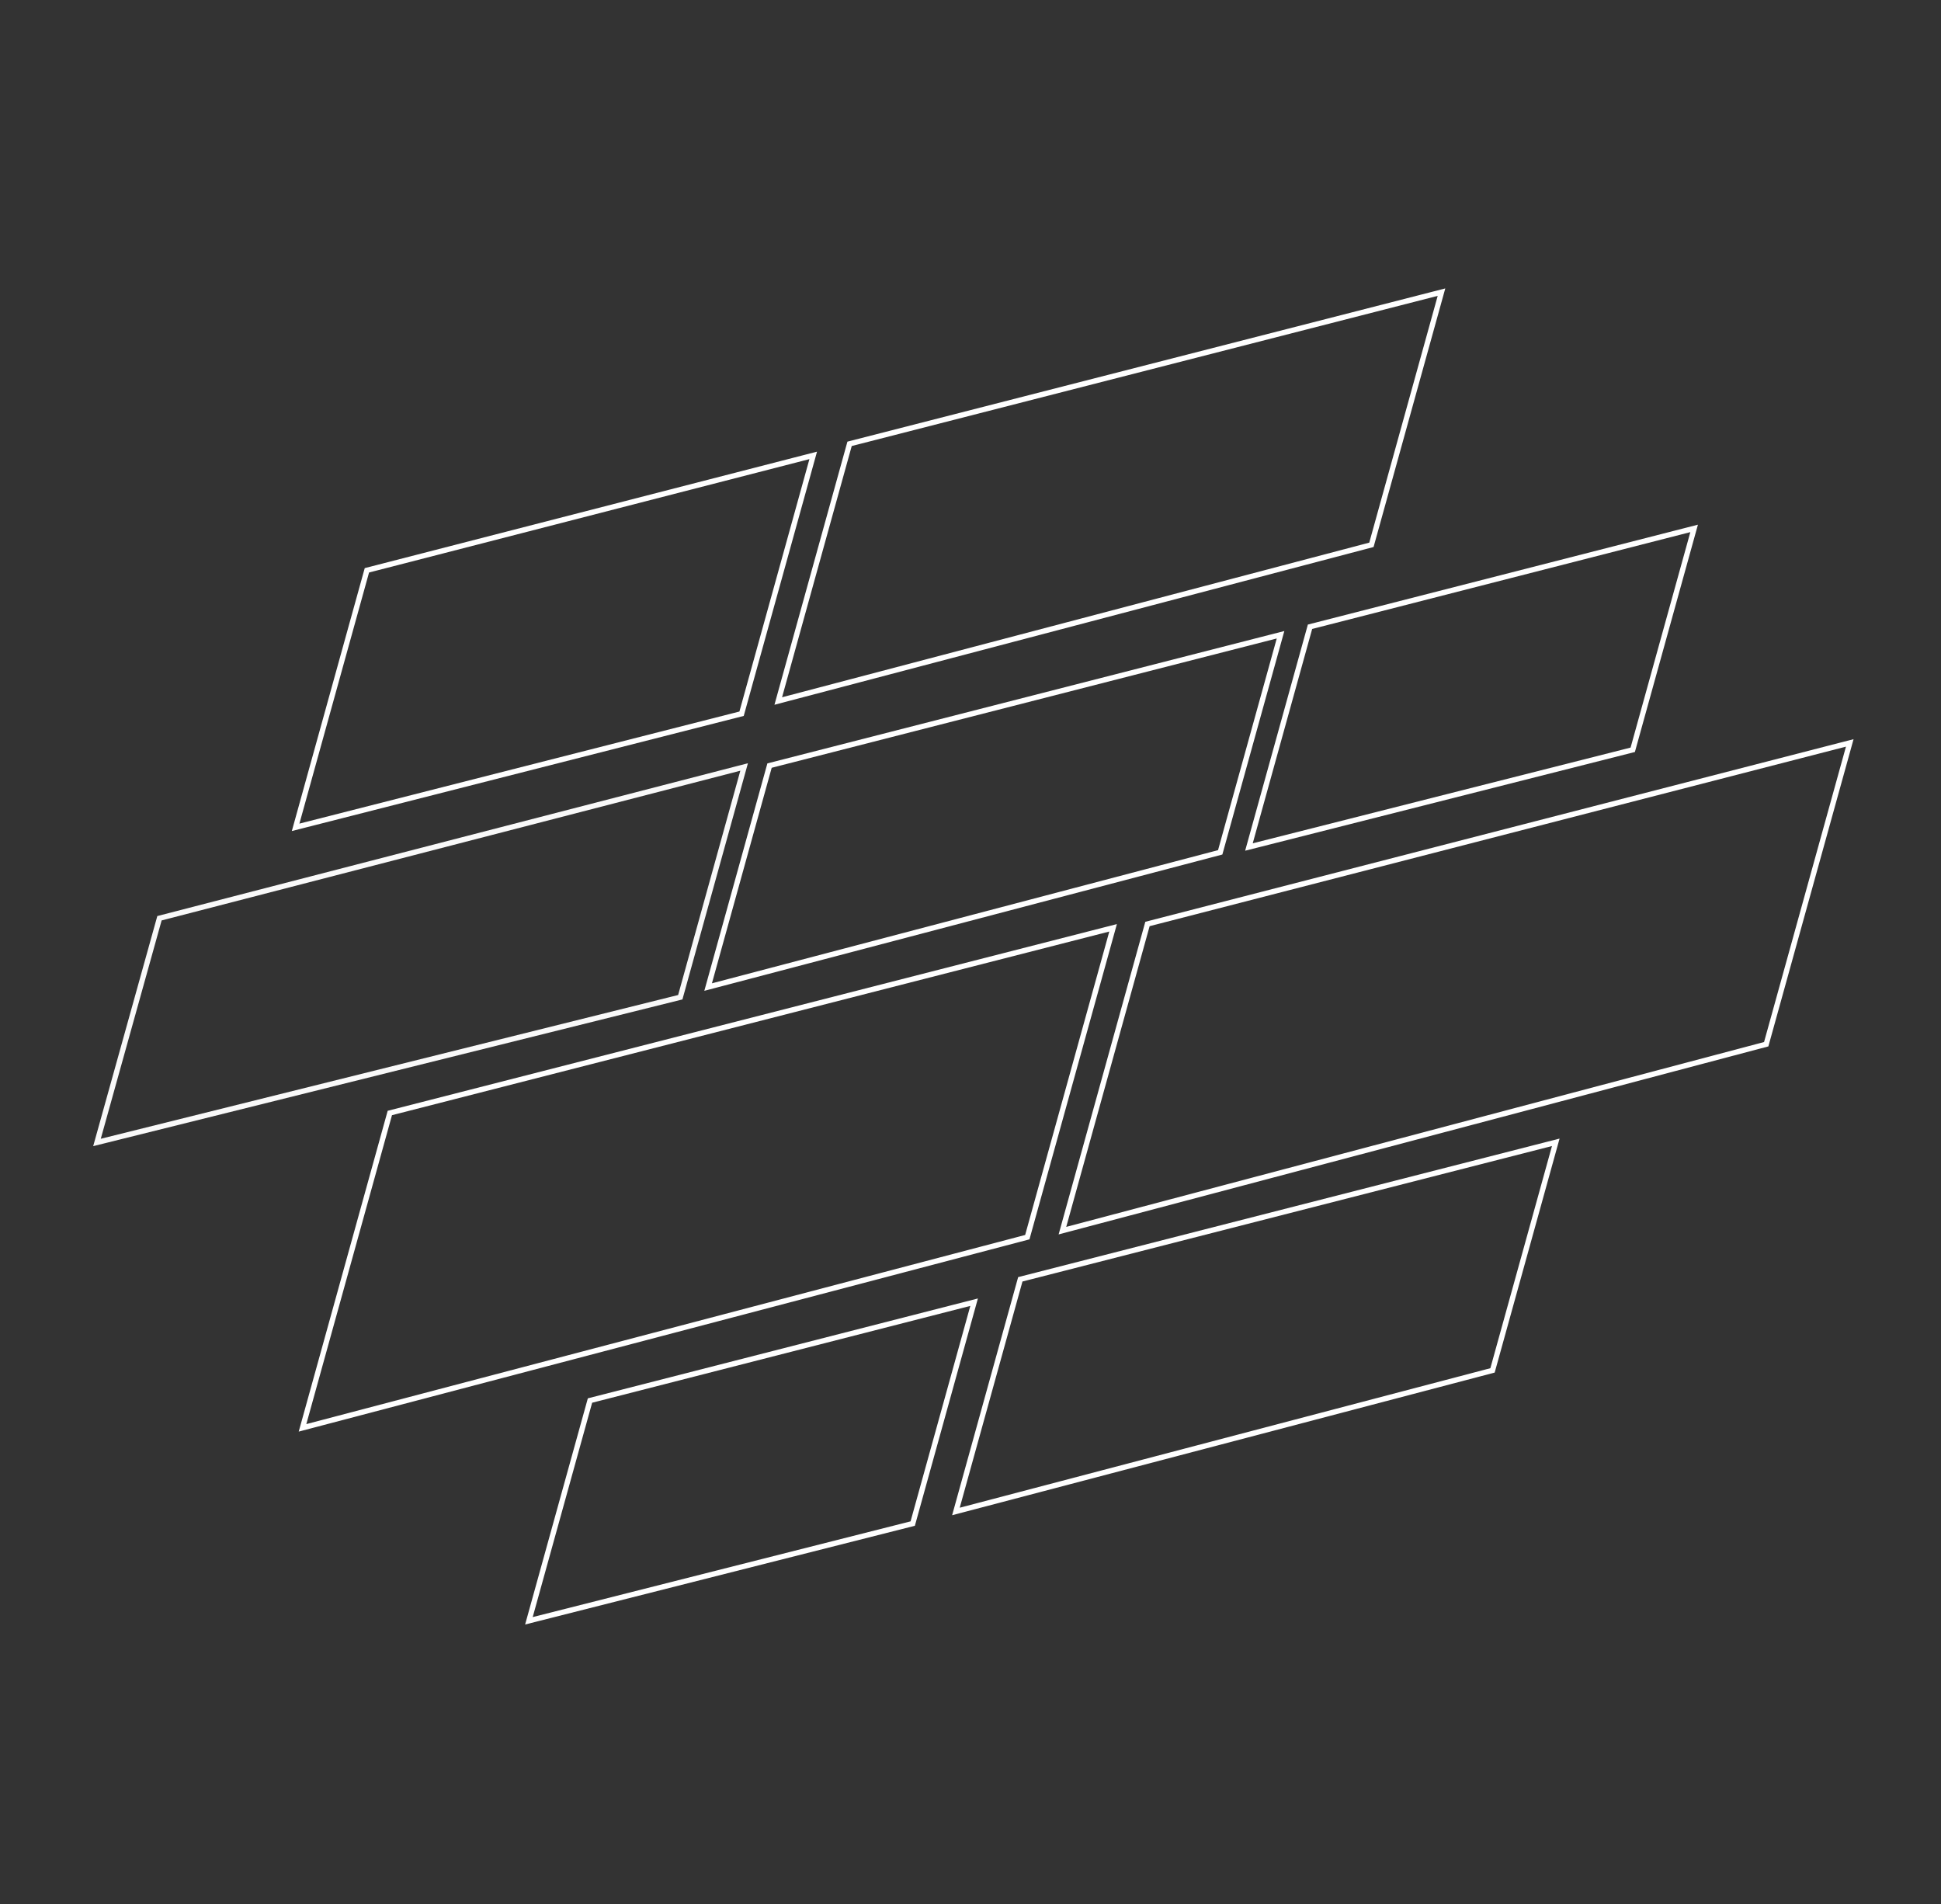 <?xml version="1.0" encoding="UTF-8"?> <svg xmlns="http://www.w3.org/2000/svg" width="729" height="715" viewBox="0 0 729 715" fill="none"><rect x="0" y="0" width="729" height="715" fill="#333333" stroke="none"/><path d="M342.797 572.144L198.648 608.654L221.588 525.94L365.854 489.006L342.797 572.144Z" stroke="white" stroke-width="2"></path><path d="M278.522 268.024L111.029 310.684L137.798 214.165L305.428 171.011L278.522 268.024Z" stroke="white" stroke-width="2"></path><path d="M613.224 281.568L469.076 318.078L492.016 235.364L636.282 198.43L613.224 281.568Z" stroke="white" stroke-width="2"></path><path d="M385.836 464.587L113.62 536.196L146.413 417.958L418.054 348.419L385.836 464.587Z" stroke="white" stroke-width="2"></path><path d="M515.078 204.595L292.298 263.252L319.084 166.671L541.394 109.709L515.078 204.595Z" stroke="white" stroke-width="2"></path><path d="M458.283 320.075L265.956 370.67L289.023 287.498L480.944 238.367L458.283 320.075Z" stroke="white" stroke-width="2"></path><path d="M560.561 514.618L359.027 567.599L383.206 480.417L584.316 428.968L560.561 514.618Z" stroke="white" stroke-width="2"></path><path d="M255.499 374.485L36.424 429.024L59.894 344.825L279.479 288.021L255.499 374.485Z" stroke="#F9F9F9" stroke-width="2"></path><path d="M663.352 392.132L399.026 462.143L430.966 346.98L694.732 278.984L663.352 392.132Z" stroke="white" stroke-width="2"></path></svg> 